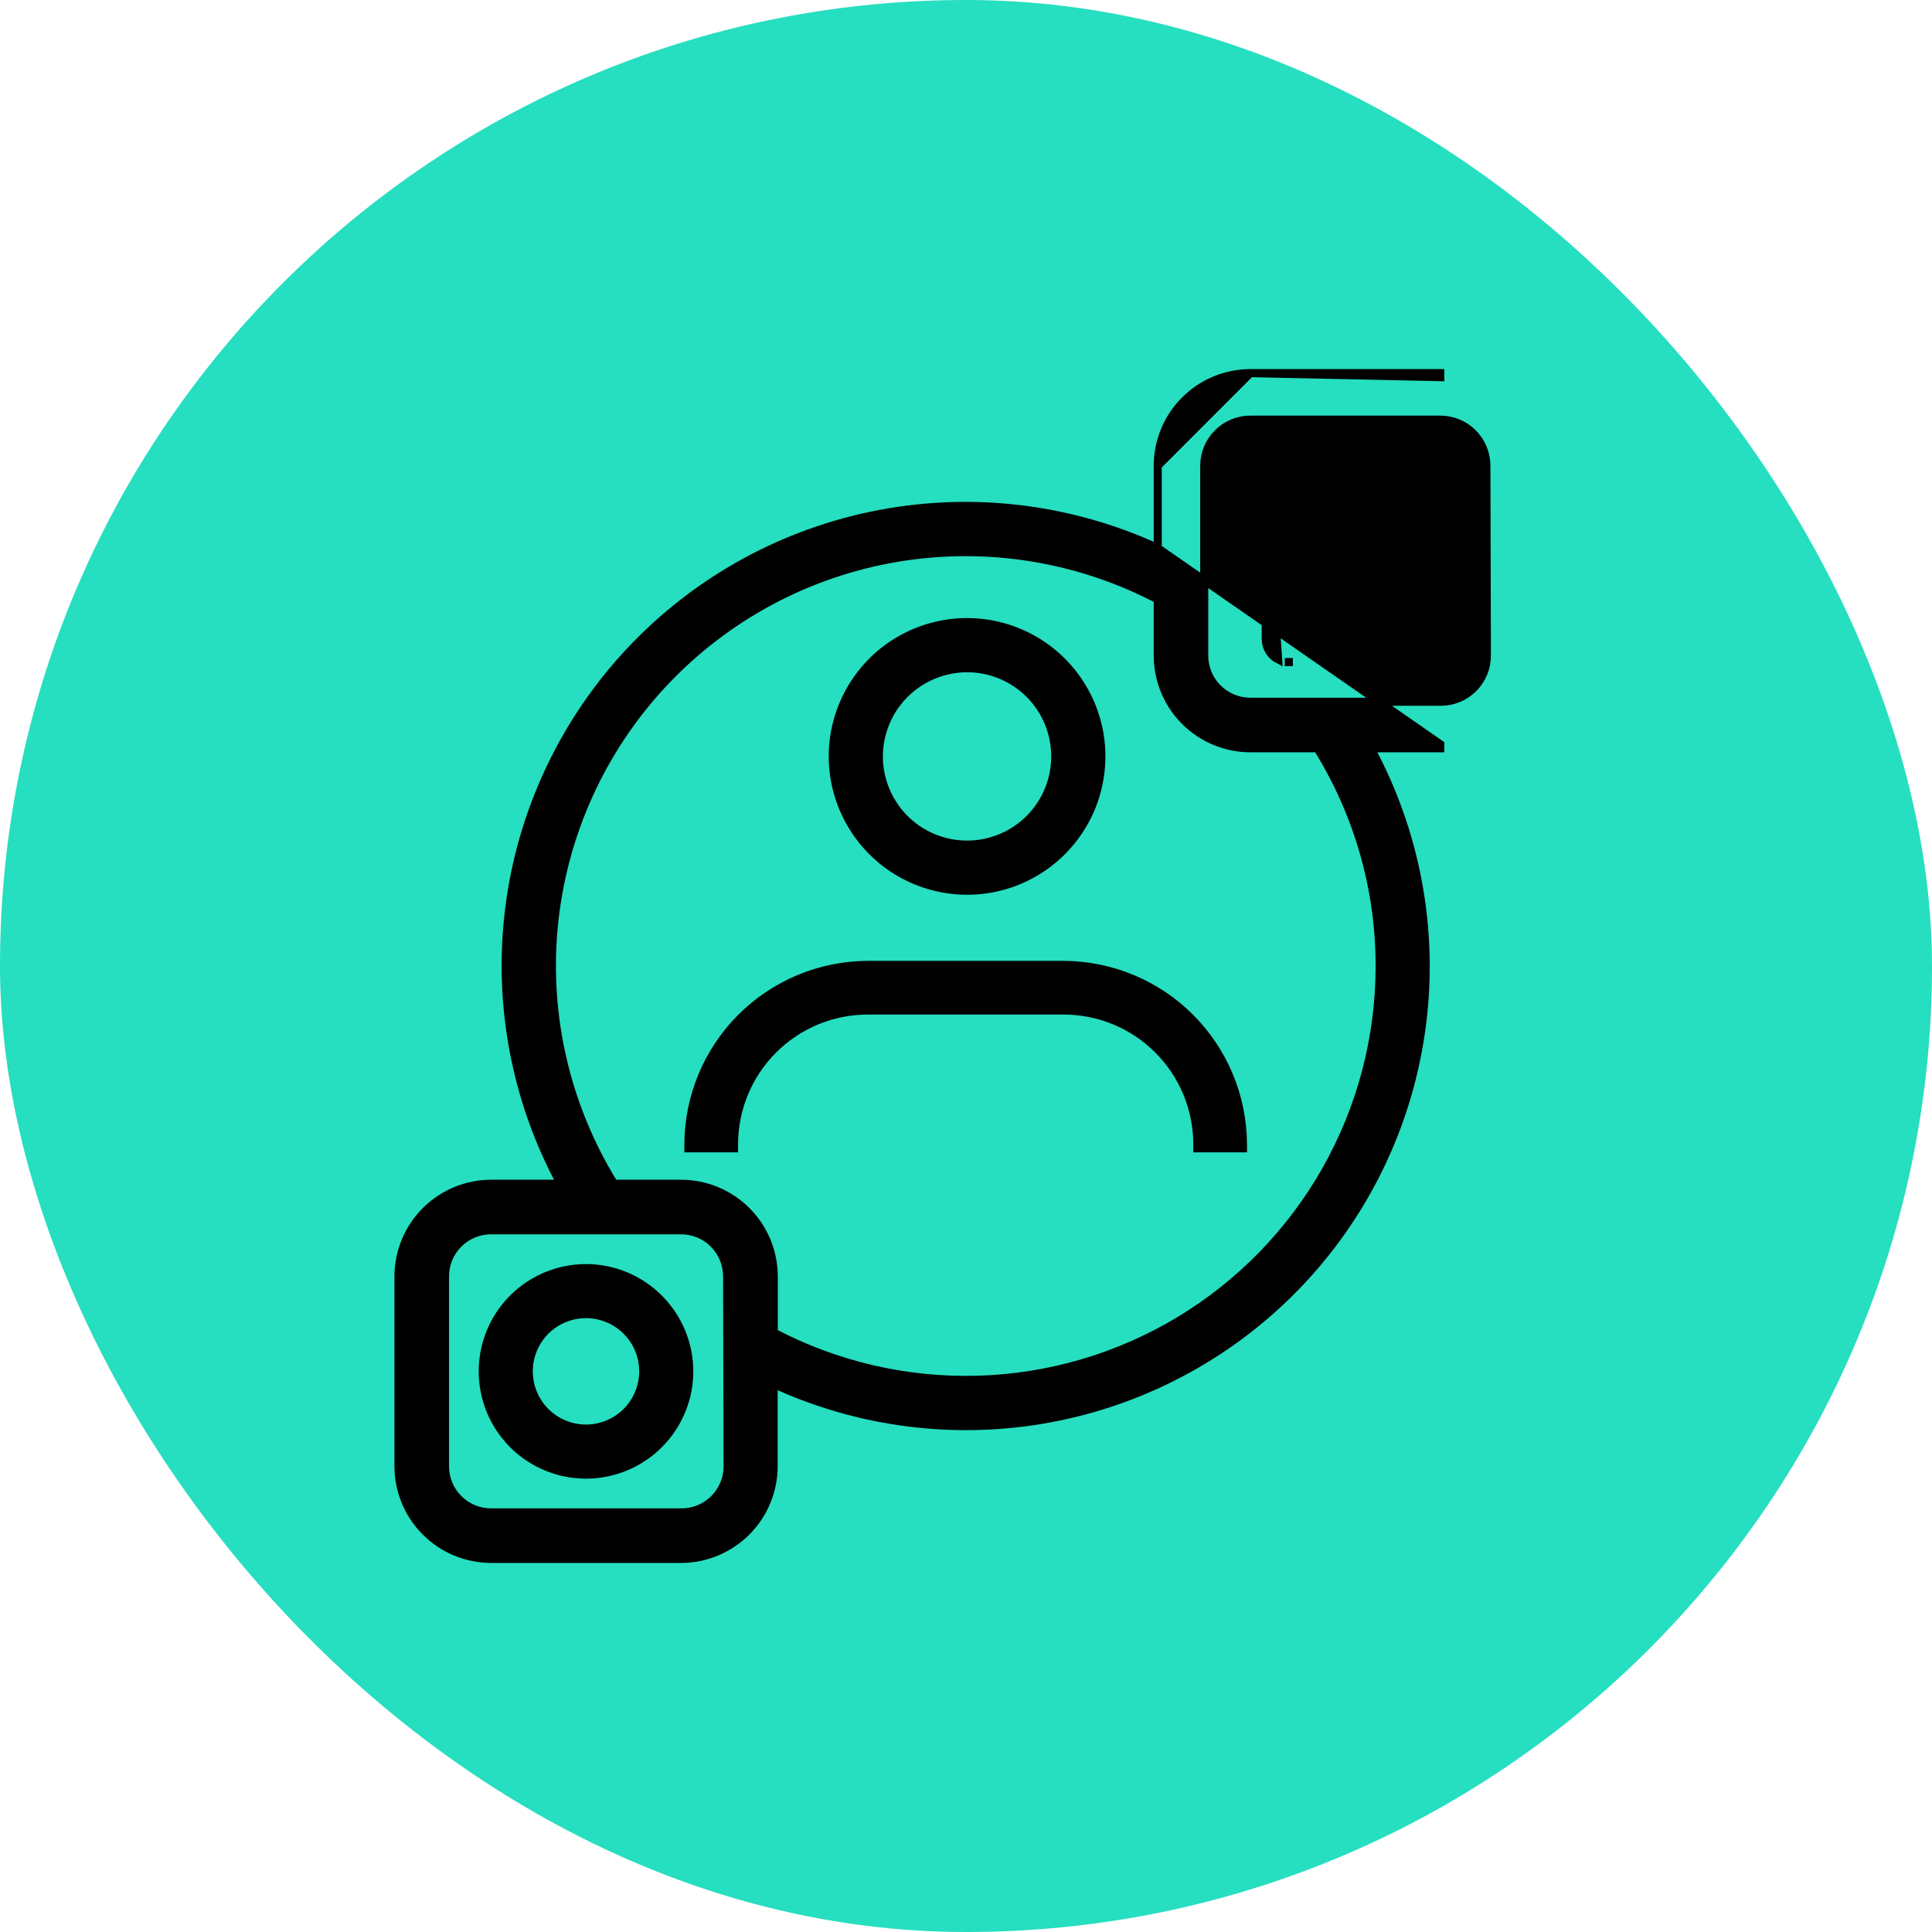 <svg xmlns="http://www.w3.org/2000/svg" width="48" height="48" viewBox="0 0 48 48" fill="none"><rect width="48" height="48" rx="24" fill="#26DEC0"></rect><path d="M24.026 22.13H24.026C24.686 22.13 25.332 21.935 25.881 21.568C26.429 21.201 26.857 20.68 27.11 20.07C27.362 19.46 27.428 18.789 27.3 18.142C27.171 17.495 26.853 16.9 26.386 16.433C25.919 15.966 25.325 15.649 24.677 15.52C24.03 15.391 23.359 15.457 22.749 15.71C22.139 15.962 21.618 16.39 21.252 16.939C20.885 17.488 20.689 18.133 20.689 18.793L20.689 18.793C20.69 19.678 21.042 20.526 21.668 21.152C22.293 21.778 23.142 22.13 24.026 22.13ZM24.027 16.602C24.46 16.602 24.883 16.73 25.244 16.971C25.604 17.212 25.885 17.554 26.051 17.954C26.216 18.355 26.26 18.795 26.175 19.221C26.091 19.645 25.882 20.036 25.576 20.342C25.269 20.649 24.879 20.857 24.454 20.942C24.029 21.026 23.588 20.983 23.188 20.817C22.788 20.651 22.445 20.371 22.205 20.01C21.964 19.65 21.835 19.226 21.835 18.793C21.836 18.212 22.067 17.655 22.478 17.245C22.889 16.834 23.446 16.603 24.027 16.602Z" fill="black" stroke="black" stroke-width="0.2"></path><path d="M26.424 23.972H26.423L21.561 23.972L21.561 23.972C20.38 23.977 19.248 24.447 18.413 25.282C17.578 26.118 17.107 27.249 17.103 28.43L17.103 28.53H17.203H18.137H18.237V28.43C18.237 27.549 18.587 26.703 19.211 26.08C19.834 25.456 20.68 25.106 21.561 25.106H26.423C27.305 25.106 28.151 25.456 28.774 26.08C29.397 26.703 29.747 27.549 29.747 28.43V28.53H29.848H30.781H30.882L30.881 28.43C30.877 27.249 30.406 26.118 29.571 25.282C28.736 24.447 27.605 23.977 26.424 23.972Z" fill="black" stroke="black" stroke-width="0.2"></path><path d="M14.559 31.506H14.559C14.052 31.506 13.556 31.656 13.134 31.938C12.712 32.22 12.383 32.62 12.189 33.089C11.995 33.558 11.944 34.074 12.043 34.571C12.142 35.069 12.386 35.526 12.745 35.885C13.104 36.244 13.561 36.488 14.059 36.587C14.556 36.686 15.072 36.635 15.541 36.441C16.01 36.247 16.41 35.918 16.692 35.496C16.974 35.074 17.125 34.578 17.125 34.071V34.071C17.124 33.391 16.853 32.739 16.372 32.258C15.891 31.777 15.239 31.506 14.559 31.506ZM14.559 35.493C14.278 35.493 14.003 35.41 13.769 35.253C13.535 35.097 13.353 34.875 13.245 34.615C13.138 34.355 13.109 34.069 13.164 33.793C13.219 33.517 13.355 33.264 13.553 33.065C13.752 32.866 14.006 32.731 14.282 32.676C14.557 32.621 14.844 32.649 15.103 32.757C15.363 32.865 15.585 33.047 15.742 33.281C15.898 33.515 15.981 33.789 15.981 34.071C15.98 34.448 15.83 34.809 15.564 35.076C15.297 35.342 14.936 35.492 14.559 35.493Z" fill="black" stroke="black" stroke-width="0.2"></path><path d="M31.064 9.27L31.065 9.27L35.783 9.27H35.784V9.37L31.064 9.27ZM31.064 9.27C30.454 9.271 29.87 9.514 29.439 9.945C29.007 10.376 28.765 10.961 28.764 11.571V11.571M31.064 9.27L28.764 11.571M28.764 11.571V13.617M28.764 11.571V13.617M28.764 13.617C26.613 12.626 24.205 12.328 21.874 12.766C19.492 13.214 17.314 14.408 15.655 16.176C13.997 17.944 12.944 20.193 12.648 22.599C12.36 24.949 12.809 27.329 13.931 29.41H12.201H12.201C11.591 29.411 11.006 29.654 10.575 30.085C10.143 30.516 9.901 31.101 9.9 31.711V31.711L9.9 36.43L9.9 36.43C9.901 37.04 10.143 37.625 10.575 38.056C11.006 38.487 11.591 38.73 12.201 38.731H12.201L16.92 38.731L16.92 38.731C17.53 38.73 18.115 38.487 18.546 38.056C18.977 37.625 19.22 37.04 19.221 36.43V36.43V34.384C21.372 35.375 23.78 35.673 26.11 35.235C28.492 34.787 30.671 33.593 32.329 31.825C33.988 30.058 35.041 27.808 35.336 25.402C35.625 23.052 35.176 20.672 34.054 18.591H35.783H35.784V18.491L28.764 13.617ZM34.277 24V24.001C34.278 25.775 33.819 27.52 32.946 29.064C32.072 30.609 30.814 31.901 29.293 32.815C27.772 33.729 26.041 34.234 24.267 34.28C22.513 34.326 20.777 33.922 19.224 33.108V31.711L19.224 31.711C19.223 31.101 18.98 30.516 18.549 30.085C18.118 29.654 17.533 29.411 16.923 29.41H16.923H15.254C14.072 27.502 13.546 25.259 13.758 23.023C13.973 20.769 14.925 18.649 16.468 16.992C18.011 15.335 20.058 14.234 22.291 13.859C24.504 13.488 26.777 13.852 28.764 14.893V16.29V16.29C28.765 16.9 29.007 17.485 29.439 17.916C29.87 18.347 30.454 18.59 31.064 18.591H31.065H32.731C33.742 20.213 34.278 22.088 34.277 24ZM18.065 31.711L18.065 31.711L18.077 36.43C18.077 36.43 18.077 36.43 18.077 36.43C18.077 36.734 17.957 37.025 17.742 37.24C17.527 37.455 17.236 37.575 16.932 37.575H12.201C11.897 37.575 11.606 37.455 11.391 37.24C11.176 37.025 11.056 36.734 11.056 36.43V31.711C11.056 31.407 11.176 31.116 11.391 30.901C11.606 30.686 11.897 30.566 12.201 30.566H16.92C17.224 30.566 17.515 30.686 17.73 30.901C17.944 31.116 18.065 31.407 18.065 31.711ZM18.165 31.711L18.177 36.43L18.165 31.711ZM36.929 11.571L36.929 11.571L36.941 16.29C36.941 16.29 36.941 16.29 36.941 16.29C36.941 16.594 36.821 16.885 36.606 17.1C36.391 17.314 36.1 17.435 35.796 17.435H31.065C30.761 17.435 30.47 17.314 30.255 17.1C30.04 16.885 29.919 16.594 29.919 16.29V11.571C29.919 11.267 30.04 10.976 30.255 10.761C30.47 10.546 30.761 10.426 31.065 10.426H35.784C36.087 10.426 36.379 10.546 36.593 10.761C36.808 10.976 36.929 11.267 36.929 11.571Z" fill="black" stroke="black" stroke-width="0.2"></path><path d="M31.447 11.982H31.447C31.447 11.877 31.476 11.774 31.531 11.685C31.585 11.596 31.663 11.523 31.756 11.475C31.849 11.427 31.953 11.405 32.057 11.412C32.162 11.419 32.262 11.454 32.348 11.514L32.348 11.514L32.291 11.596L32.348 11.514L35.15 13.462L31.447 11.982ZM31.447 11.982V11.982L31.447 15.879L31.447 15.88C31.448 15.984 31.477 16.086 31.531 16.175C31.585 16.264 31.663 16.337 31.756 16.385L31.447 11.982ZM32.021 16.449C32.021 16.449 32.021 16.449 32.021 16.449L32.02 16.349L32.02 16.449C32.02 16.449 32.02 16.449 32.021 16.449ZM33.822 13.931L32.599 14.782V13.079L33.822 13.931Z" fill="black" stroke="black" stroke-width="0.2"></path></svg>